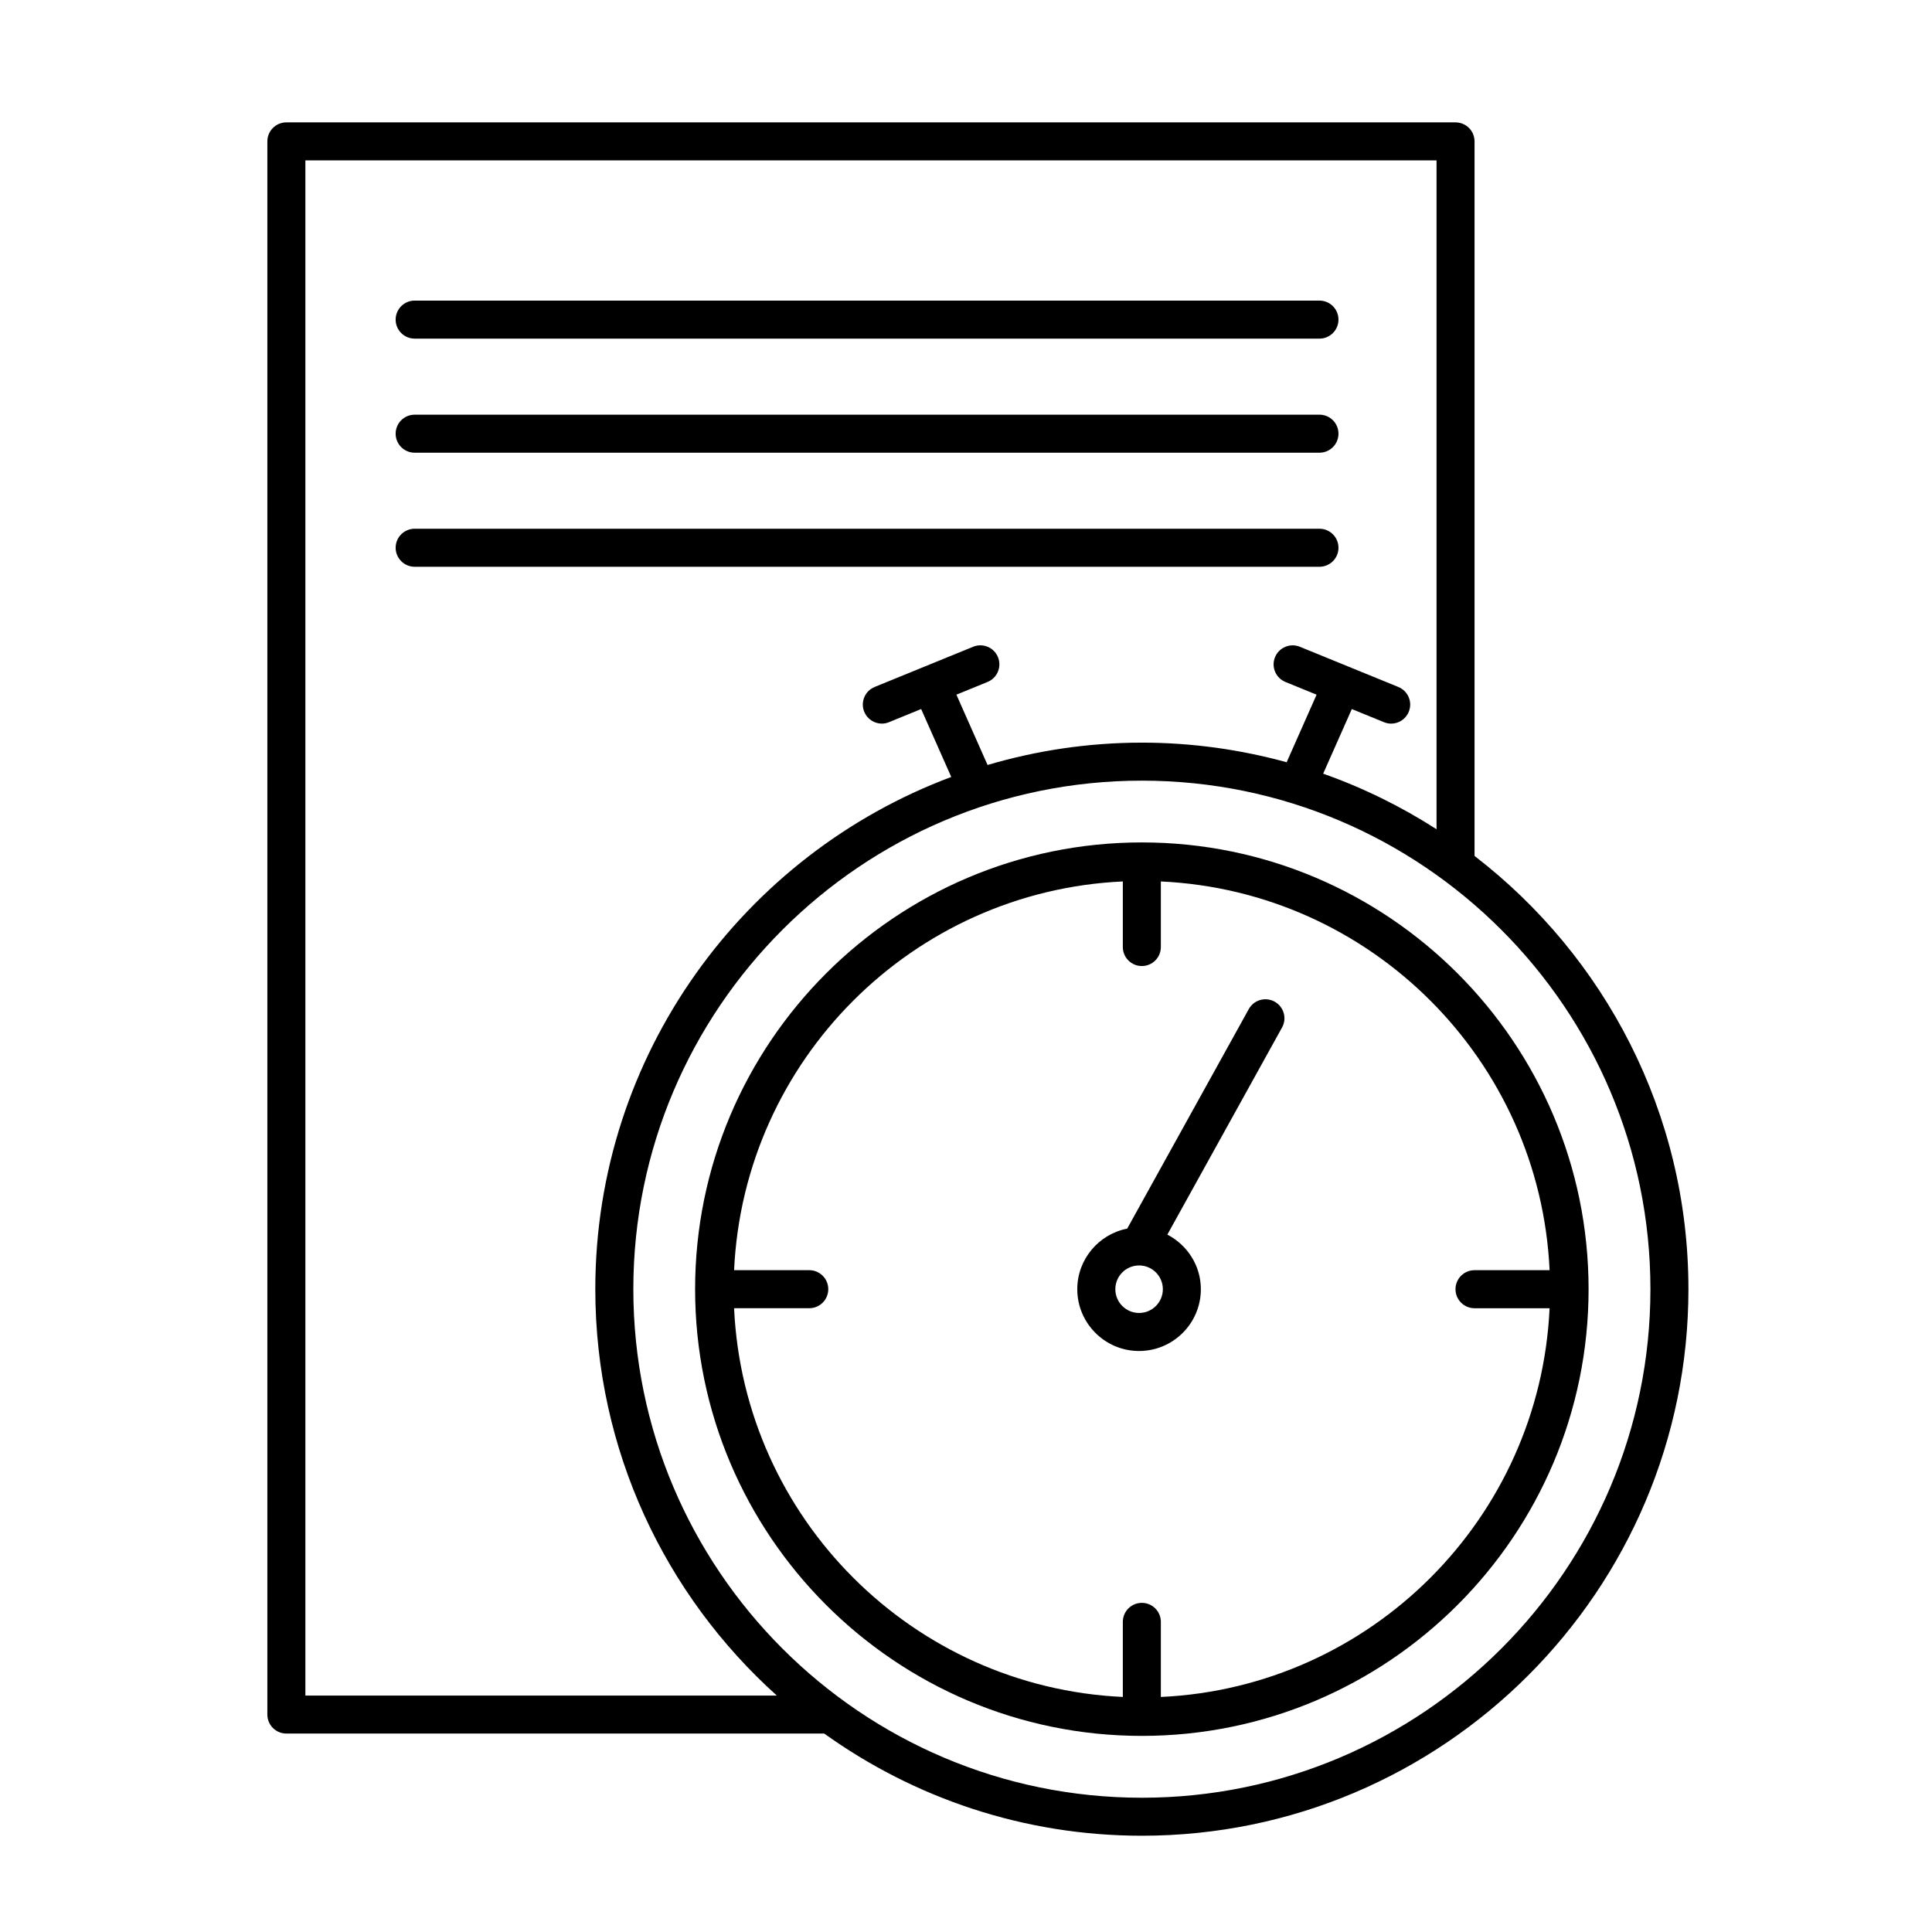 <?xml version="1.0" encoding="UTF-8"?>
<!-- Uploaded to: ICON Repo, www.svgrepo.com, Generator: ICON Repo Mixer Tools -->
<svg fill="#000000" width="800px" height="800px" version="1.1" viewBox="144 144 512 512" xmlns="http://www.w3.org/2000/svg">
 <g>
  <path d="m534.77 370.84v-189.37c0-2.781-2.254-5.039-5.039-5.039h-309.84c-2.781 0-5.039 2.258-5.039 5.039v416.9c0 2.785 2.258 5.039 5.039 5.039h142.54c23.738 17.02 52.793 27.078 84.172 27.078 79.871 0 144.85-64.977 144.85-144.85 0-46.707-22.246-88.301-56.68-114.8zm-309.84 222.5v-406.83h299.77v177.25c-9.34-6.004-19.41-10.973-30.047-14.727l7.594-17.125 8.523 3.481c0.625 0.258 1.27 0.379 1.906 0.379 1.984 0 3.871-1.184 4.664-3.141 1.055-2.574-0.18-5.516-2.762-6.57l-26.113-10.66c-2.574-1.047-5.516 0.188-6.57 2.762-1.055 2.574 0.18 5.516 2.762 6.57l8.254 3.371-7.934 17.906c-12.234-3.359-25.086-5.195-38.363-5.195-14.203 0-27.922 2.09-40.898 5.918l-8.258-18.633 8.254-3.371c2.578-1.055 3.812-3.988 2.762-6.57-1.047-2.574-3.996-3.812-6.57-2.762l-26.113 10.66c-2.574 1.055-3.812 3.988-2.762 6.57 0.797 1.953 2.68 3.141 4.664 3.141 0.637 0 1.281-0.121 1.898-0.379l8.523-3.481 7.981 18c-55.027 20.551-94.332 73.637-94.332 135.75 0 42.715 18.594 81.152 48.105 107.69zm221.68 27.078c-74.312 0-134.77-60.457-134.77-134.77s60.457-134.77 134.77-134.77c74.312 0.004 134.77 60.461 134.77 134.77 0 74.312-60.457 134.77-134.77 134.77z"/>
  <path d="m446.6 367.25c-65.285 0-118.39 53.113-118.39 118.39 0 65.285 53.113 118.39 118.39 118.39 65.285 0 118.39-53.113 118.39-118.39s-53.113-118.39-118.39-118.39zm5.039 226.46v-19.895c0-2.785-2.254-5.039-5.039-5.039-2.785 0-5.039 2.254-5.039 5.039v19.895c-55.699-2.574-100.45-47.32-103.02-103.02h19.922c2.781 0 5.039-2.254 5.039-5.039 0-2.785-2.258-5.039-5.039-5.039h-19.922c2.578-55.703 47.328-100.45 103.02-103.02v17.379c0 2.781 2.254 5.039 5.039 5.039 2.785 0 5.039-2.258 5.039-5.039v-17.375c55.699 2.578 100.45 47.32 103.02 103.02h-19.898c-2.785 0-5.039 2.254-5.039 5.039 0 2.785 2.254 5.039 5.039 5.039h19.895c-2.57 55.699-47.32 100.45-103.02 103.02z"/>
  <path d="m481.79 409.45c-2.43-1.352-5.496-0.473-6.848 1.969l-32.223 58.18c-7.527 1.473-13.23 8.102-13.23 16.055 0 9.027 7.344 16.375 16.375 16.375 9.027 0 16.375-7.344 16.375-16.375 0-6.312-3.633-11.738-8.879-14.469l30.395-54.887c1.355-2.434 0.477-5.496-1.965-6.848zm-35.918 82.5c-3.473 0-6.297-2.828-6.297-6.297 0-3.473 2.828-6.297 6.297-6.297 3.473 0 6.297 2.828 6.297 6.297s-2.828 6.297-6.297 6.297z"/>
  <path d="m253.89 233.74h239.78c2.785 0 5.039-2.258 5.039-5.039s-2.254-5.039-5.039-5.039h-239.78c-2.781 0-5.039 2.258-5.039 5.039s2.258 5.039 5.039 5.039z"/>
  <path d="m253.89 263.97h239.78c2.785 0 5.039-2.258 5.039-5.039s-2.254-5.039-5.039-5.039l-239.78 0.004c-2.781 0-5.039 2.258-5.039 5.039 0 2.777 2.258 5.035 5.039 5.035z"/>
  <path d="m498.71 289.16c0-2.781-2.254-5.039-5.039-5.039h-239.78c-2.781 0-5.039 2.258-5.039 5.039s2.258 5.039 5.039 5.039h239.78c2.781 0 5.039-2.258 5.039-5.039z"/>
 </g>
</svg>